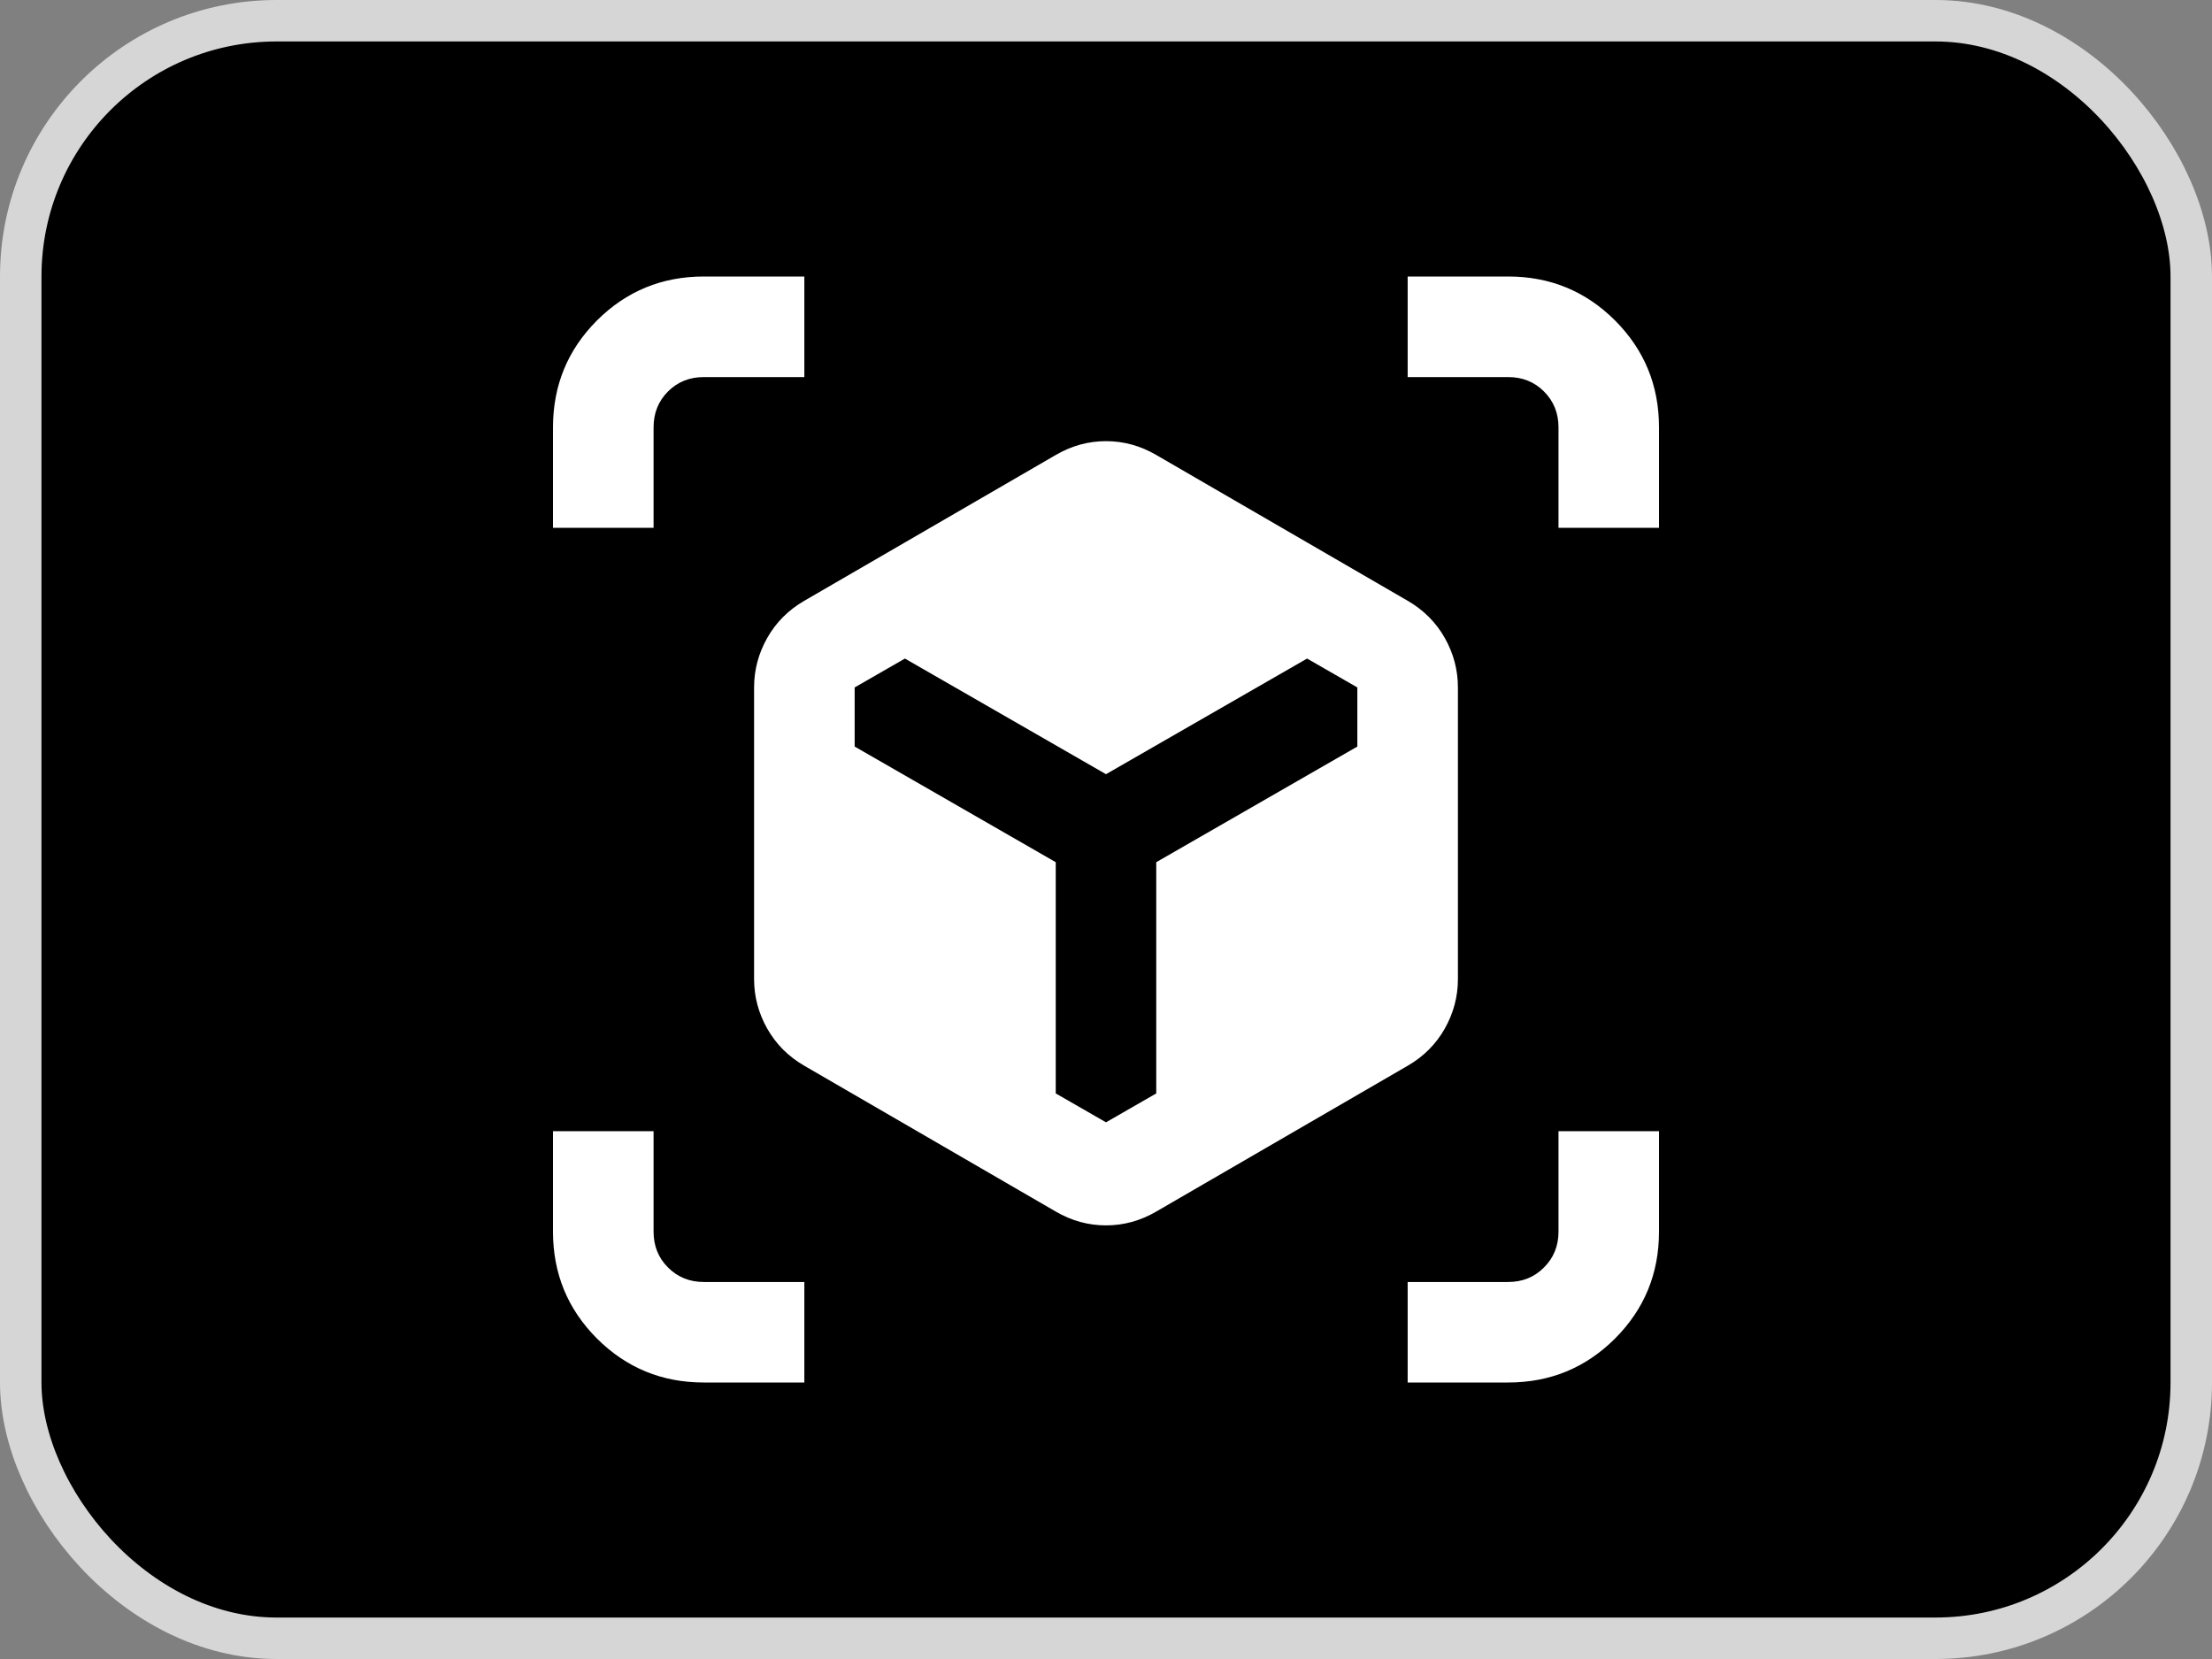  <svg width="32" height="24" viewBox="0 0 32 24" fill="none" xmlns="http://www.w3.org/2000/svg">
<rect x="0" y="0" width="32" height="24" fill="#808080" stroke="none"/>
<rect x="0.3" y="0.3" width="31.4" height="23.4" rx="3.7" fill="black"/>
<g clip-path="url(#clip0_1101_23590)">
<path d="M15.273 17.527L11.636 15.418C11.406 15.285 11.227 15.106 11.1 14.882C10.973 14.658 10.909 14.418 10.909 14.164V9.945C10.909 9.691 10.973 9.451 11.1 9.227C11.227 9.003 11.406 8.824 11.636 8.691L15.273 6.582C15.503 6.448 15.745 6.382 16 6.382C16.255 6.382 16.497 6.448 16.727 6.582L20.364 8.691C20.594 8.824 20.773 9.003 20.9 9.227C21.027 9.451 21.091 9.691 21.091 9.945V14.164C21.091 14.418 21.027 14.658 20.9 14.882C20.773 15.106 20.594 15.285 20.364 15.418L16.727 17.527C16.497 17.661 16.255 17.727 16 17.727C15.745 17.727 15.503 17.661 15.273 17.527ZM8 7.636V6.182C8 5.576 8.212 5.061 8.636 4.636C9.061 4.212 9.576 4 10.182 4H11.636V5.455H10.182C9.976 5.455 9.803 5.524 9.664 5.663C9.524 5.803 9.455 5.976 9.455 6.182V7.636H8ZM10.182 20C9.576 20 9.061 19.788 8.636 19.364C8.212 18.939 8 18.424 8 17.818V16.364H9.455V17.818C9.455 18.024 9.524 18.197 9.664 18.336C9.803 18.476 9.976 18.546 10.182 18.546H11.636V20H10.182ZM20.364 20V18.546H21.818C22.024 18.546 22.197 18.476 22.336 18.336C22.476 18.197 22.546 18.024 22.546 17.818V16.364H24V17.818C24 18.424 23.788 18.939 23.364 19.364C22.939 19.788 22.424 20 21.818 20H20.364ZM22.546 7.636V6.182C22.546 5.976 22.476 5.803 22.336 5.663C22.197 5.524 22.024 5.455 21.818 5.455H20.364V4H21.818C22.424 4 22.939 4.212 23.364 4.636C23.788 5.061 24 5.576 24 6.182V7.636H22.546ZM13.091 9.527L12.364 9.945V10.8L15.273 12.473V15.818L16 16.236L16.727 15.818V12.473L19.636 10.8V9.945L18.909 9.527L16 11.2L13.091 9.527Z" fill="white"/>
</g>
<rect x="0.3" y="0.3" width="31.4" height="23.4" rx="3.7" stroke="#D6D6D6" stroke-width="0.6"/>
<defs>
<clipPath id="clip0_1101_23590">
<rect width="16" height="16" fill="white" transform="translate(8 4)"/>
</clipPath>
</defs>
</svg>
